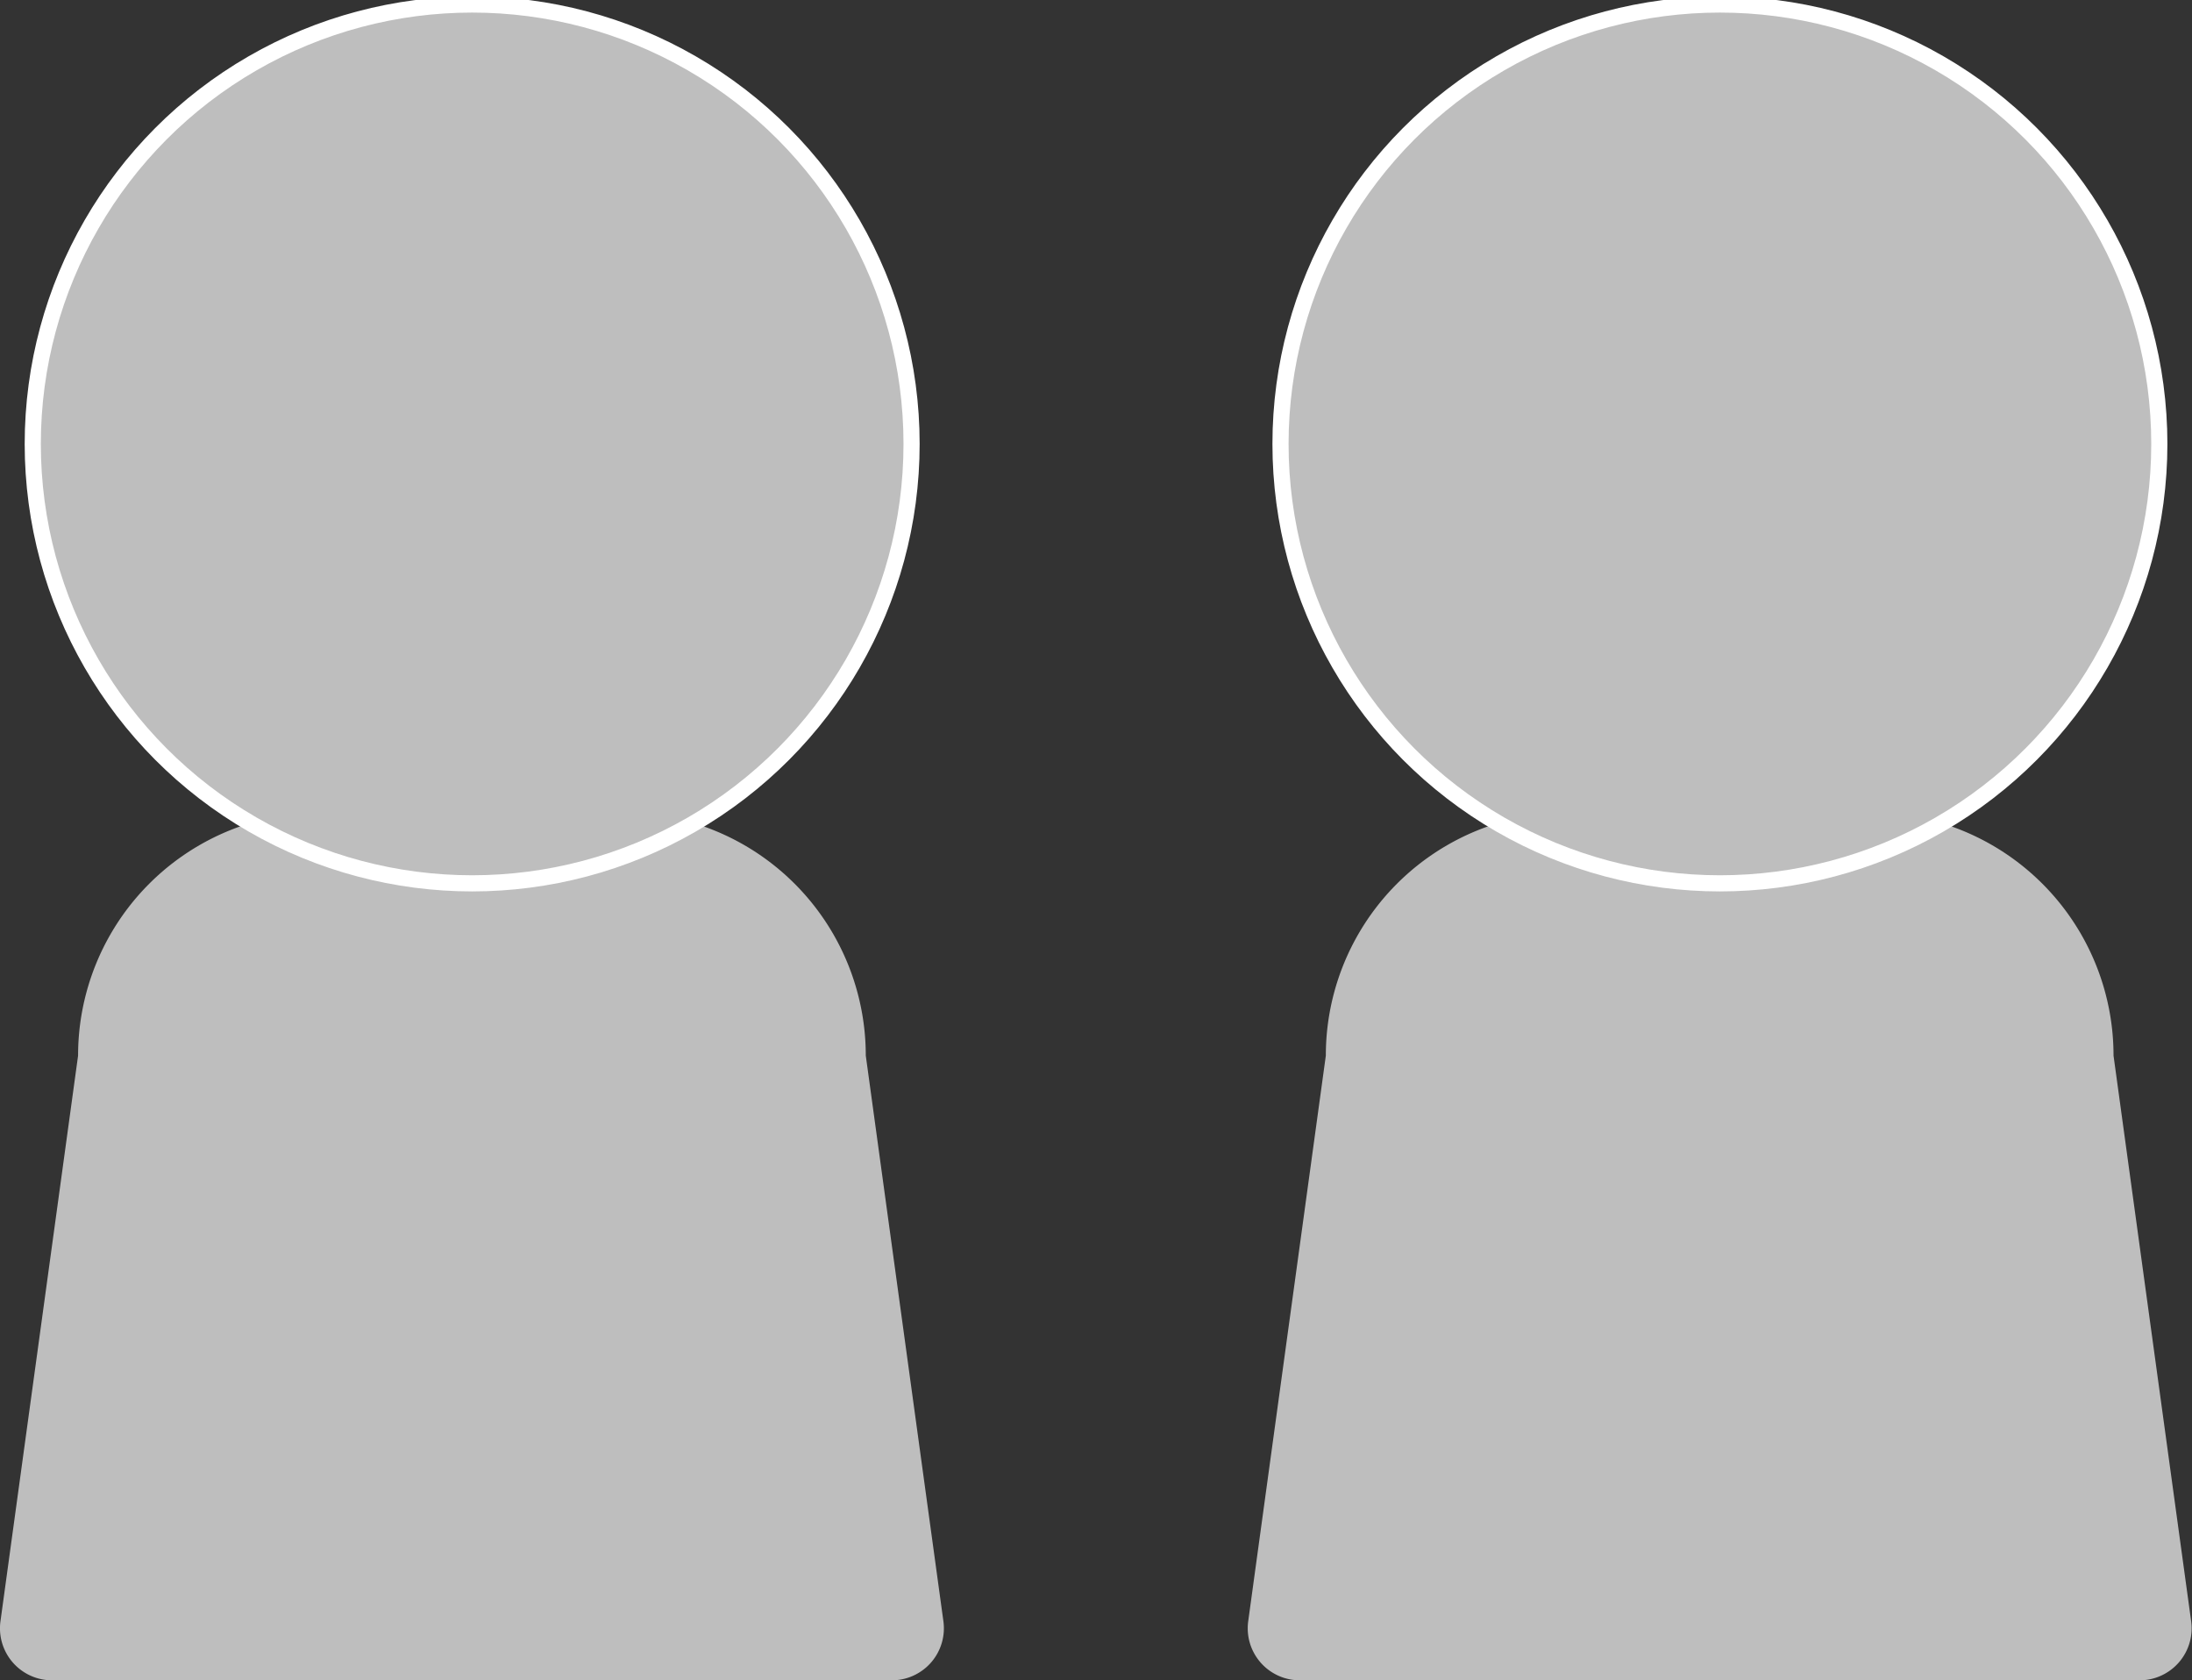 <svg id="index_result02_ico" xmlns="http://www.w3.org/2000/svg" xmlns:xlink="http://www.w3.org/1999/xlink" width="28.24" height="21.647" viewBox="0 0 28.24 21.647">
  <rect x="0" y="0" width="28.24" height="21.647" fill="#333333" stroke="none"/>
  <defs>
    <clipPath id="clip-path">
      <rect id="長方形_922" data-name="長方形 922" width="12.165" height="21.647" fill="#bebebe"/>
    </clipPath>
  </defs>
  <g id="グループ_2097" data-name="グループ 2097" transform="translate(0 0)">
    <g id="グループ_2093" data-name="グループ 2093" transform="translate(0 0)" clip-path="url(#clip-path)">
      <path id="パス_3455" data-name="パス 3455" d="M11.494,30.067H.67a.67.67,0,0,1-.664-.761l1-7.287a3.13,3.13,0,0,1,3.13-3.131H8.024a3.13,3.13,0,0,1,3.13,3.131l1,7.287a.67.67,0,0,1-.664.761" transform="translate(0 -8.42)" fill="#bebebe"/>
      <path id="パス_3456" data-name="パス 3456" d="M12.082,5.765A5.661,5.661,0,1,1,6.422.1a5.661,5.661,0,0,1,5.661,5.661" transform="translate(-0.339 -0.046)" fill="#bebebe"/>
      <ellipse id="楕円形_130" data-name="楕円形 130" cx="5.661" cy="5.661" rx="5.661" ry="5.661" transform="translate(0.422 0.058)" fill="#bebebe" stroke="#fff" stroke-miterlimit="10" stroke-width="0.208"/>
    </g>
  </g>
  <g id="グループ_2098" data-name="グループ 2098" transform="translate(16.075 0)">
    <g id="グループ_2093-2" data-name="グループ 2093" transform="translate(0 0)" clip-path="url(#clip-path)">
      <path id="パス_3455-2" data-name="パス 3455" d="M11.494,30.067H.67a.67.67,0,0,1-.664-.761l1-7.287a3.13,3.13,0,0,1,3.13-3.131H8.024a3.13,3.13,0,0,1,3.13,3.131l1,7.287a.67.67,0,0,1-.664.761" transform="translate(0 -8.42)" fill="#bebebe"/>
      <path id="パス_3456-2" data-name="パス 3456" d="M12.082,5.765A5.661,5.661,0,1,1,6.422.1a5.661,5.661,0,0,1,5.661,5.661" transform="translate(-0.339 -0.046)" fill="#bebebe"/>
      <ellipse id="楕円形_130-2" data-name="楕円形 130" cx="5.661" cy="5.661" rx="5.661" ry="5.661" transform="translate(0.422 0.058)" fill="#bebebe" stroke="#fff" stroke-miterlimit="10" stroke-width="0.208"/>
    </g>
  </g>
</svg>
